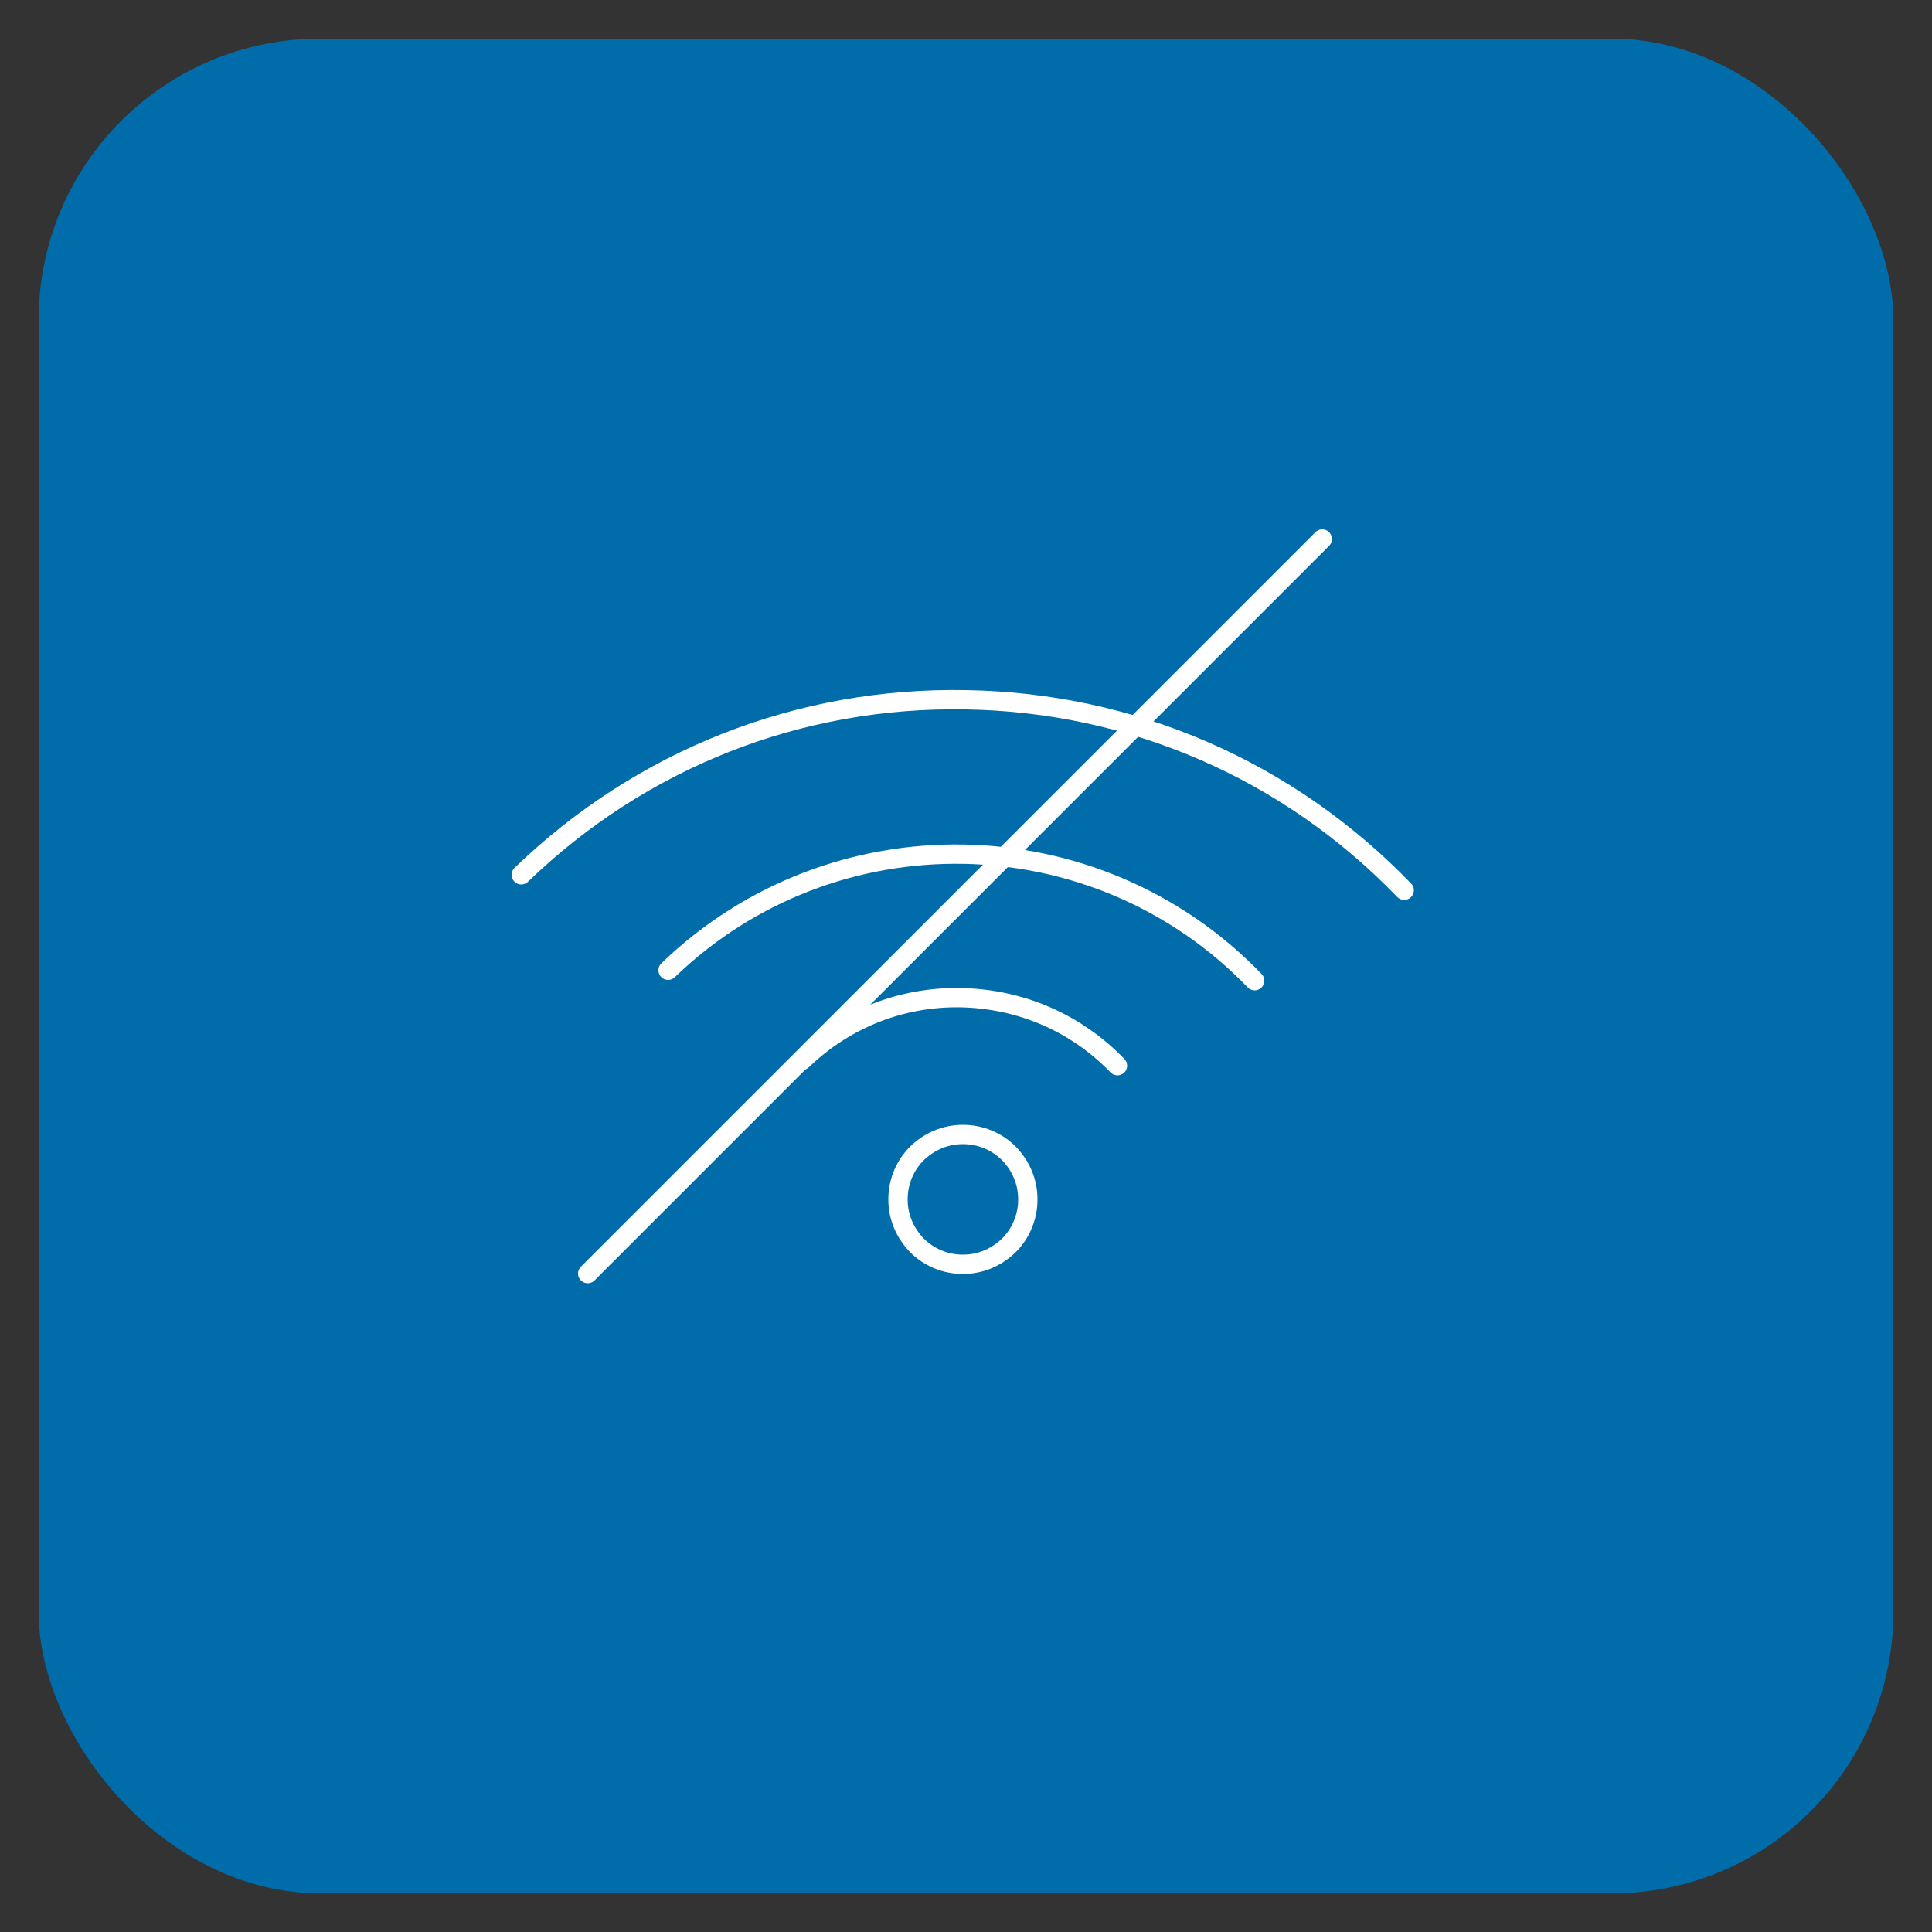 <?xml version="1.0" encoding="UTF-8"?>
<svg id="Layer_1" xmlns="http://www.w3.org/2000/svg" version="1.1" viewBox="0 0 50 50">
  <rect x="0" y="0" width="50" height="50" fill="#333333" stroke="none"/>
  <!-- Generator: Adobe Illustrator 29.2.1, SVG Export Plug-In . SVG Version: 2.1.0 Build 116)  -->
  <defs>
    <style>
      .st0 {
        fill: #006ca9;
      }

      .st1, .st2 {
        fill: none;
        stroke: #fff;
        stroke-miterlimit: 10;
        stroke-width: .5px;
      }

      .st2 {
        stroke-linecap: round;
      }
    </style>
  </defs>
  <rect class="st0" x="1" y="1" width="48" height="48" rx="7.28" ry="7.28"/>
  <g>
    <g>
      <path class="st1" d="M26.11,32.23c.3-.3.49-.72.49-1.19s-.19-.88-.49-1.19c-.3-.3-.72-.49-1.19-.49s-.88.19-1.19.49c-.3.3-.49.72-.49,1.19s.19.88.49,1.19c.3.3.72.49,1.19.49s.88-.19,1.19-.49Z"/>
      <g>
        <path class="st2" d="M28.92,27.58c-1.07-1.11-2.51-1.73-4.05-1.76-1.54-.03-3,.55-4.11,1.62"/>
        <path class="st2" d="M36.34,23.04c-3-3.11-7.03-4.86-11.34-4.93-4.32-.08-8.4,1.53-11.51,4.53"/>
        <path class="st2" d="M32.47,25.38c-4.11-4.26-10.92-4.38-15.18-.27"/>
      </g>
    </g>
    <line class="st2" x1="15.21" y1="32.96" x2="34.22" y2="13.95"/>
  </g>
</svg>